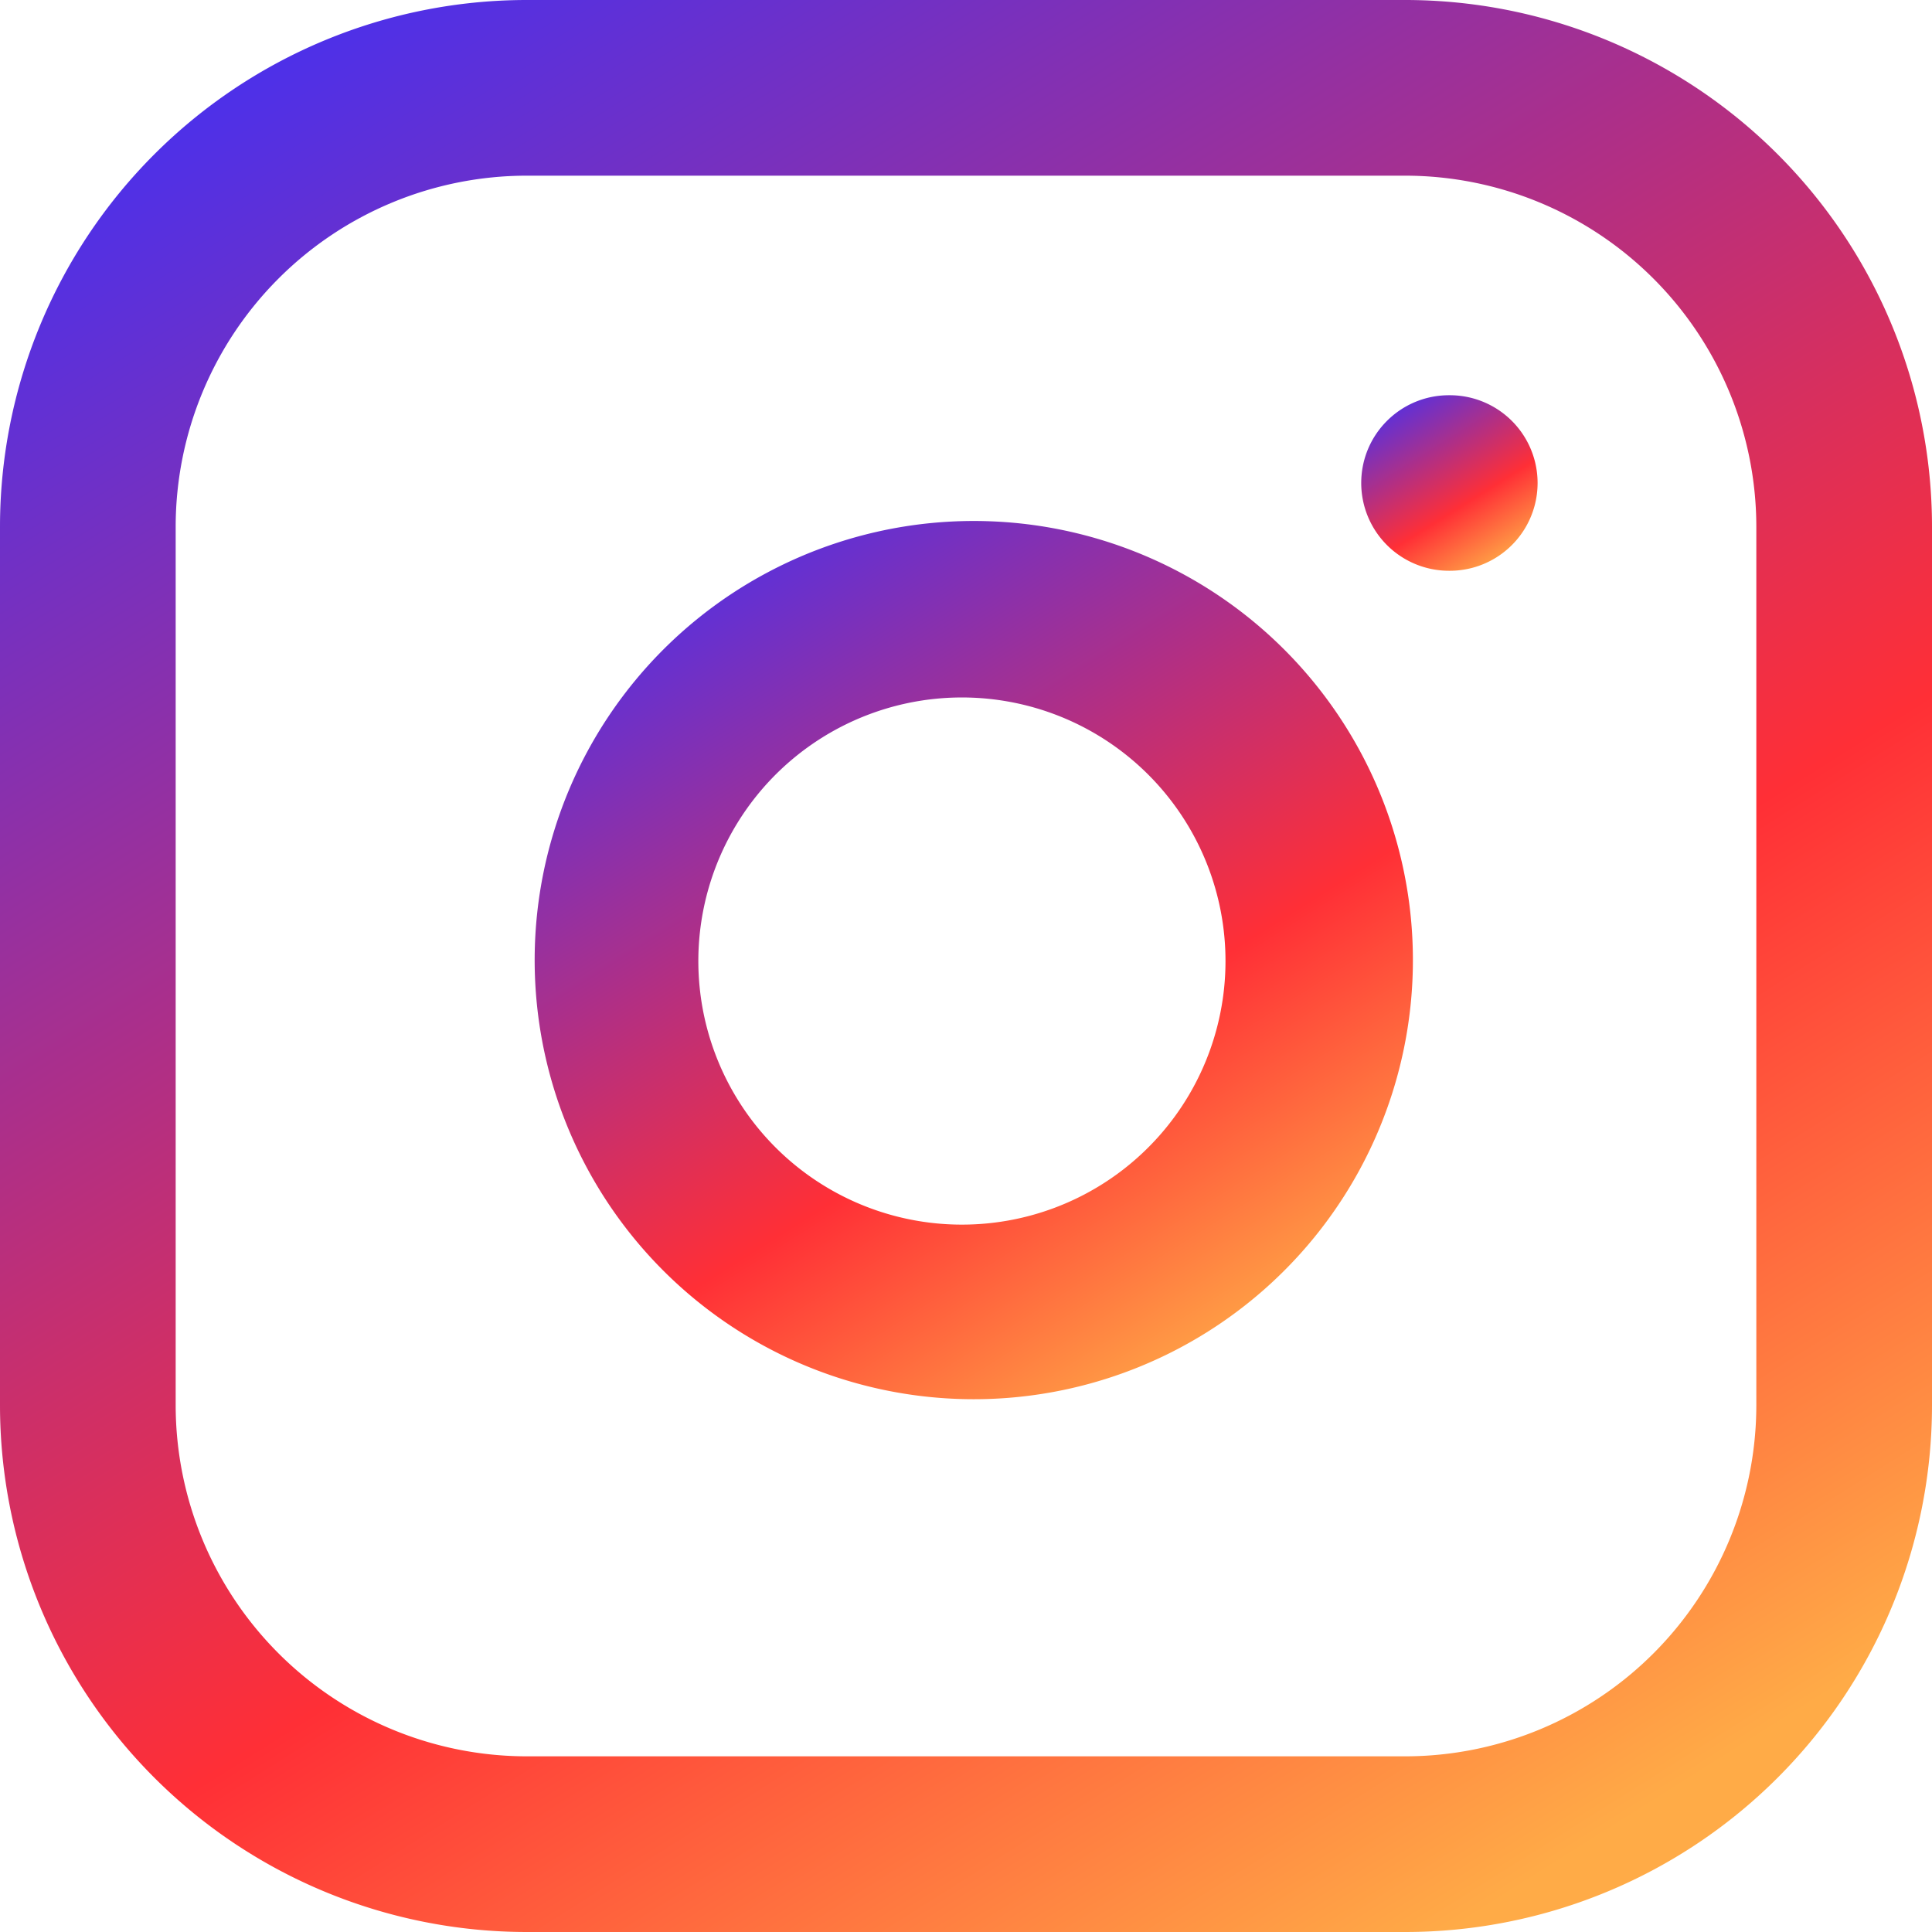 <svg width="14" height="14" fill="none" xmlns="http://www.w3.org/2000/svg"><path fill-rule="evenodd" clip-rule="evenodd" d="M3.818 1.273a2.545 2.545 0 00-2.545 2.545v6.364a2.546 2.546 0 002.545 2.545h6.364a2.546 2.546 0 002.545-2.545V3.818a2.546 2.546 0 00-2.545-2.545H3.818zM0 3.818A3.818 3.818 0 013.818 0h6.364A3.818 3.818 0 0114 3.818v6.364A3.818 3.818 0 0110.182 14H3.818A3.818 3.818 0 010 10.182V3.818z" fill="url(#paint0_linear)"/><path fill-rule="evenodd" clip-rule="evenodd" d="M7.307 5.084a1.91 1.91 0 10-.56 3.777 1.91 1.91 0 00.56-3.777zm-1.745-.936a3.182 3.182 0 112.93 5.649 3.182 3.182 0 01-2.93-5.649z" fill="url(#paint1_linear)"/><path fill-rule="evenodd" clip-rule="evenodd" d="M9.864 3.5c0-.352.285-.636.636-.636h.006a.636.636 0 010 1.272H10.5a.636.636 0 01-.636-.636z" fill="url(#paint2_linear)"/><defs><linearGradient id="paint0_linear" x1="2" y1=".5" x2="10.5" y2="14" gradientUnits="userSpaceOnUse"><stop stop-color="#4E30E8"/><stop offset=".641" stop-color="#FF2F36"/><stop offset="1" stop-color="#FFAB47"/></linearGradient><linearGradient id="paint1_linear" x1="4.755" y1="4.018" x2="8.618" y2="10.154" gradientUnits="userSpaceOnUse"><stop stop-color="#4E30E8"/><stop offset=".641" stop-color="#FF2F36"/><stop offset="1" stop-color="#FFAB47"/></linearGradient><linearGradient id="paint2_linear" x1="10.046" y1="2.909" x2="10.817" y2="4.14" gradientUnits="userSpaceOnUse"><stop stop-color="#4E30E8"/><stop offset=".641" stop-color="#FF2F36"/><stop offset="1" stop-color="#FFAB47"/></linearGradient></defs></svg>